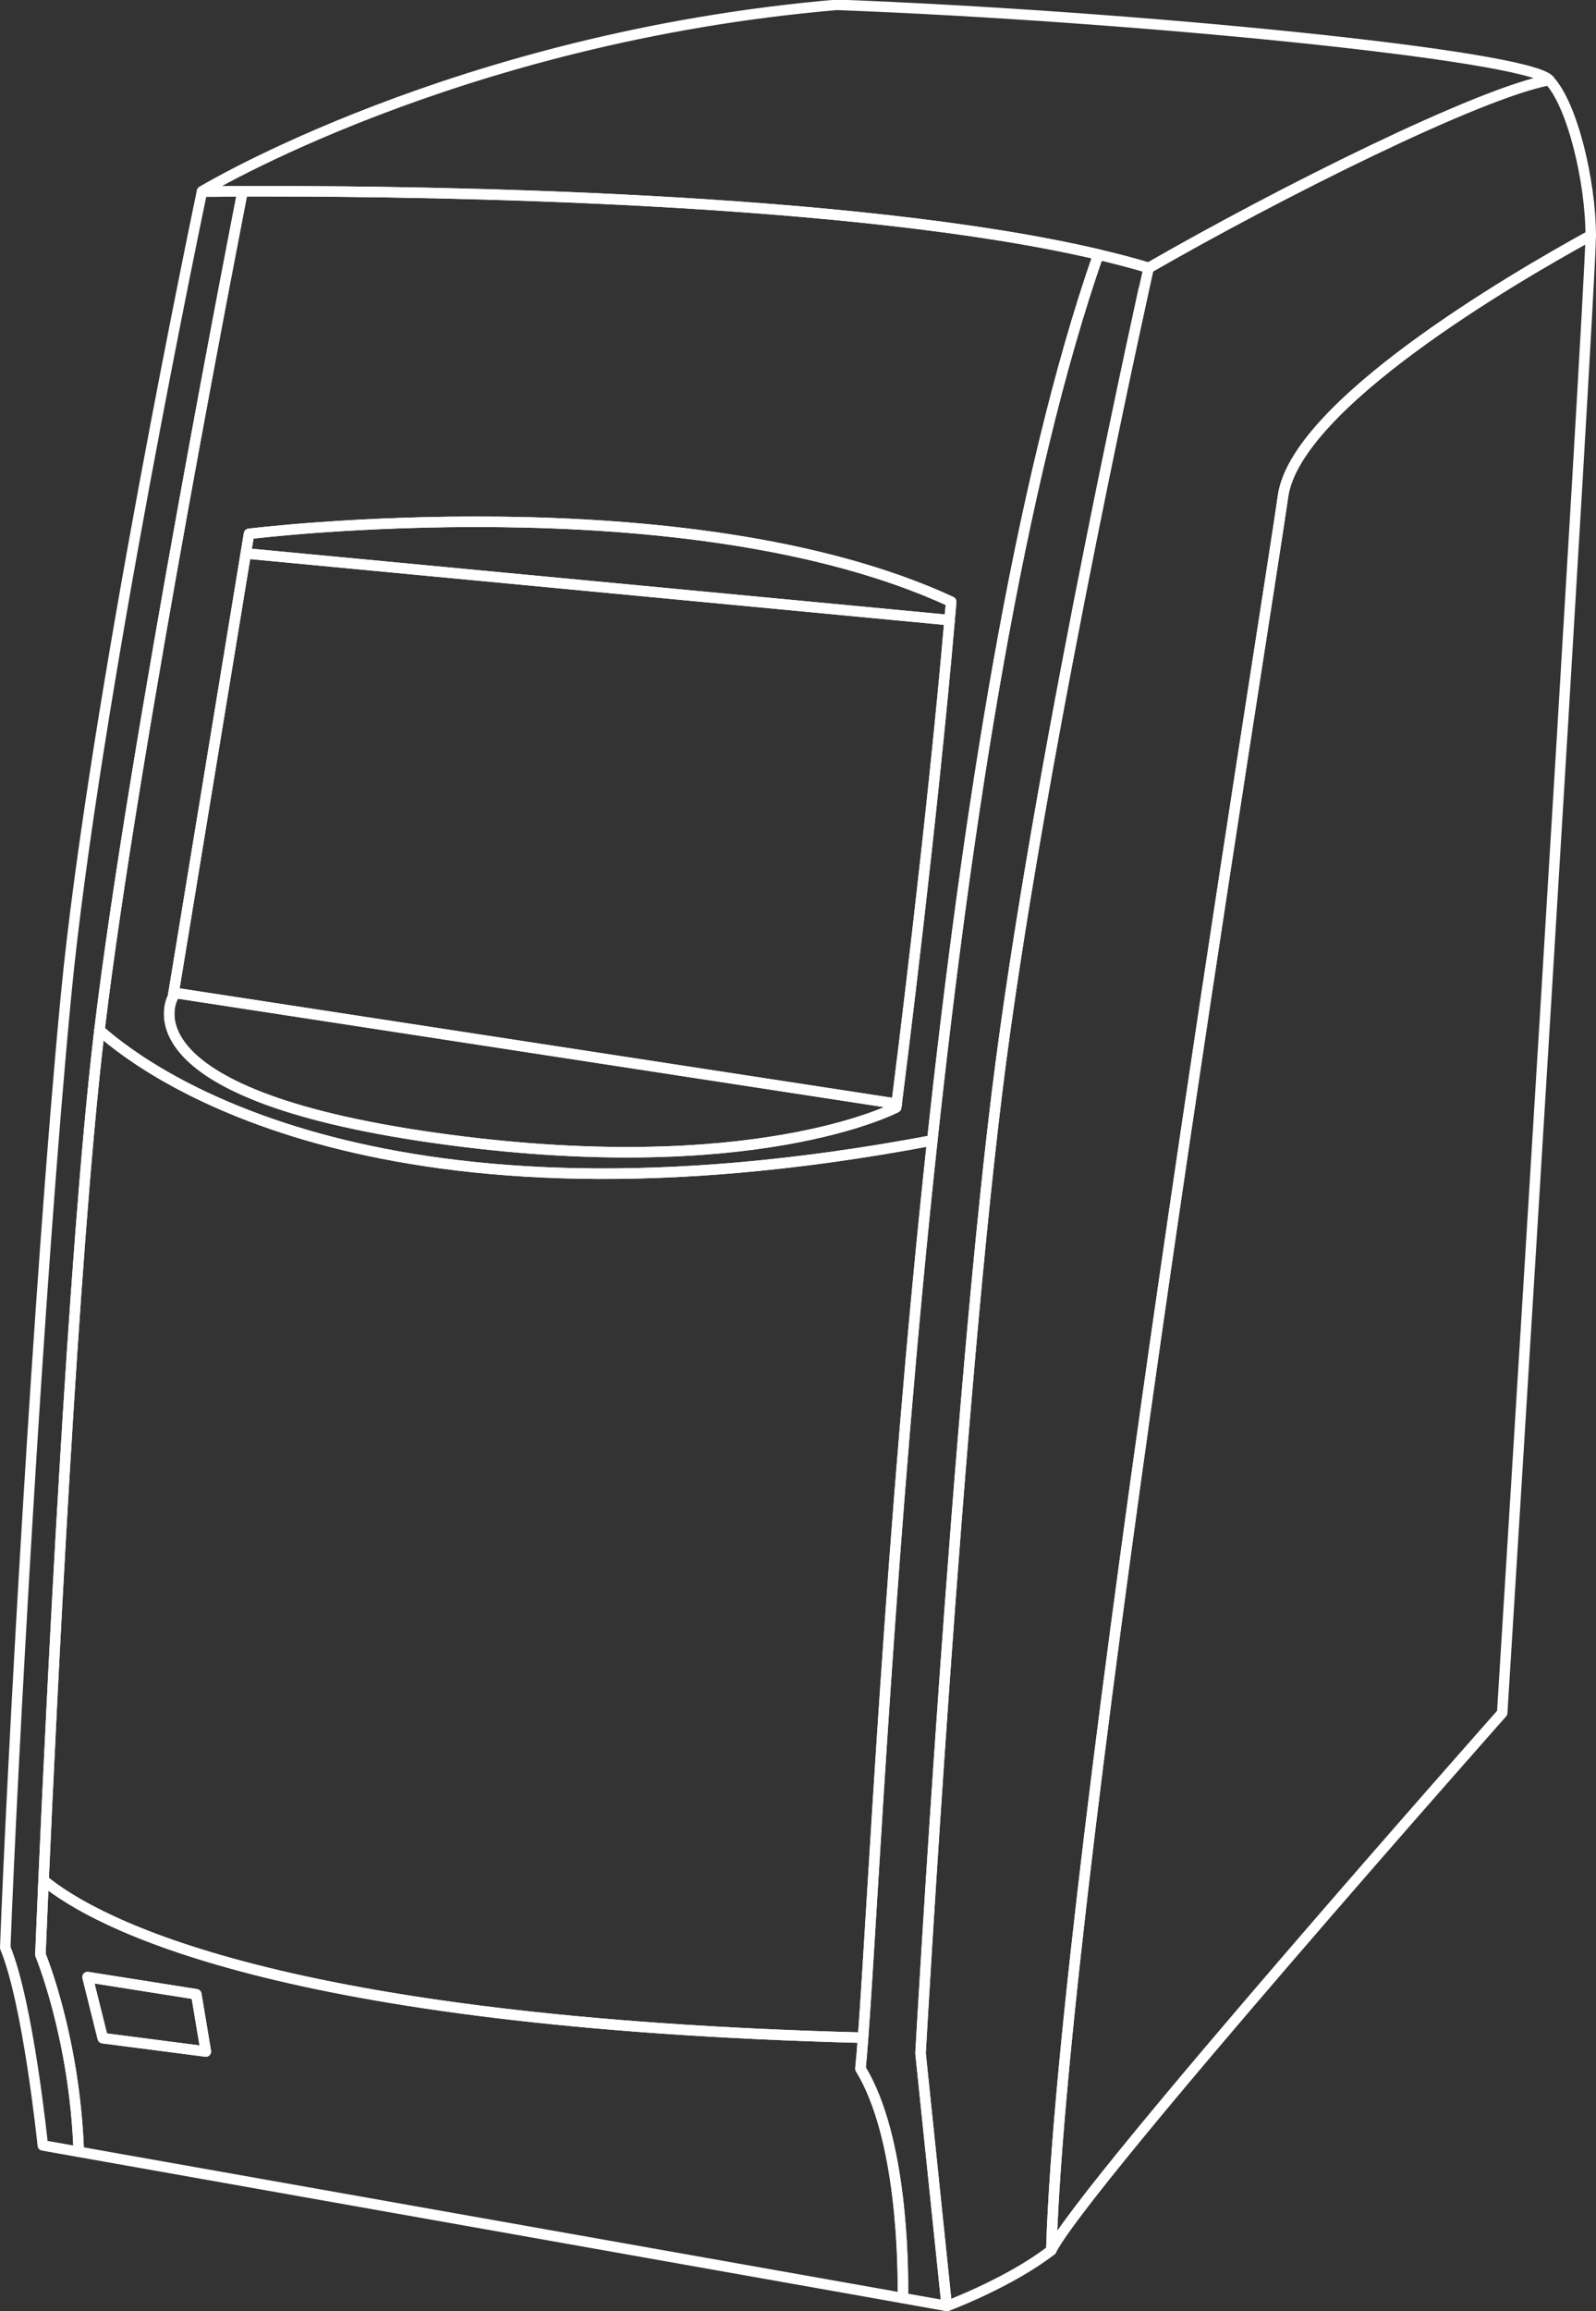 <svg id="Layer_2" data-name="Layer 2" xmlns="http://www.w3.org/2000/svg" viewBox="0 0 304.41 440.45"><rect x="0" y="0" width="304.41" height="440.45" fill="#333333" stroke="none"/><defs><style>.cls-1{fill:none;stroke:#fff;stroke-linecap:round;stroke-linejoin:round;stroke-width:2px;}</style></defs><path class="cls-1" d="M421.77,78.63c-13.4,2.5-51.18,21.33-76.39,35.83-3-.89-6.19-1.73-9.56-2.52-46.69-11-126.76-12.08-158-12.08h-5.26c-2.47,0-4.41,0-5.73,0l-2,0s48.54-29.31,121.08-35.53C342.44,66.48,417.34,73.89,421.77,78.63Z" transform="translate(-126.29 -63.41)"/><path class="cls-1" d="M145.26,259.74l-.18,1.51c-4.91,42.09-9,126.91-10.48,160.5,10,8.18,44.91,27.13,156.31,30,1.89-25.33,5.14-96.27,13.21-171C199.62,300.49,155.26,268.63,145.26,259.74Z" transform="translate(-126.29 -63.41)"/><path class="cls-1" d="M172.56,99.87S151.68,206,145.26,259.74c-.06.5-.12,1-.17,1.51-4.92,42.09-9,126.9-10.49,160.5-.39,8.86-.61,14.17-.61,14.17s6.54,15.64,7.33,37.57l-6.87-1.22s-2.75-27-7.16-37.68c1.25-33.34,6.27-125.9,11.58-181.32S164.81,99.94,164.81,99.94l2,0C168.15,99.91,170.09,99.88,172.56,99.87Z" transform="translate(-126.29 -63.41)"/><path class="cls-1" d="M177.82,99.86h-5.26S151.68,206,145.26,259.74c10,8.88,54.36,40.75,158.86,21,3.33-30.77,7.47-62.17,12.67-91.29s11.47-56,19-77.55C289.13,101,209.06,99.86,177.82,99.86Zm129.59,81.73c-3.34,38.61-9.31,85.91-10.1,92.17-.06.45-.09.7-.09.7s-27.2,14.37-87.84,5.83-50.13-26.82-50.13-26.82l.16-.88,13.76-83.71.62-3.73s83.4-10.38,133.92,12.93Z" transform="translate(-126.29 -63.41)"/><path class="cls-1" d="M429.69,108.28C414.6,116.56,373.44,140.6,371,158c-2.95,21.28-42,260.66-44.19,334.26-8,6.2-19.95,10.64-19.95,10.64l-5-48.17s7.1-126.5,15.36-189.16,28.15-151.07,28.15-151.07c25.21-14.5,63-33.33,76.39-35.83C426.22,83.36,429.69,98.08,429.69,108.28Z" transform="translate(-126.29 -63.41)"/><path class="cls-1" d="M371,158c-3,21.28-42,260.67-44.19,334.26,6.21-12.41,86-102.41,86-102.41S429.69,118.5,429.69,108.3h0C414.6,116.56,373.44,140.6,371,158Z" transform="translate(-126.29 -63.41)"/><path class="cls-1" d="M290.42,457.64c.15-1.54.32-3.52.49-5.89-111.4-2.87-146.34-21.82-156.31-30-.39,8.86-.6,14.17-.6,14.17s6.53,15.64,7.31,37.57l157.2,27.88C298.6,495.14,298.43,470.72,290.42,457.64Zm-144.53-5.81L143,440.19l20.74,3.28,1.82,10.91Z" transform="translate(-126.29 -63.41)"/><path class="cls-1" d="M317.23,265.53c-8.26,62.66-15.36,189.16-15.36,189.16l5,48.17-8.39-1.49c.1-6.23-.07-30.64-8.09-43.73.17-1.54.33-3.52.51-5.89,1.88-25.34,5.12-96.27,13.2-171,3.33-30.77,7.47-62.17,12.67-91.29s11.47-56,19-77.55c3.37.79,6.57,1.63,9.56,2.52C345.38,114.46,325.51,202.88,317.23,265.53Z" transform="translate(-126.29 -63.41)"/><path class="cls-1" d="M159.4,252.6l137.91,21.16c.79-6.25,6.76-53.55,10.1-92.17L173.17,168.88Z" transform="translate(-126.29 -63.41)"/><path class="cls-1" d="M159.26,253.47s-10.5,18.27,50.13,26.82,87.83-5.83,87.83-5.83l.09-.7L159.4,252.6Z" transform="translate(-126.29 -63.41)"/><path class="cls-1" d="M173.17,168.88l134.24,12.71q.15-1.77.3-3.51c-50.52-23.31-133.93-12.93-133.93-12.93Z" transform="translate(-126.29 -63.41)"/><polygon class="cls-1" points="16.69 376.78 19.6 388.43 39.25 390.97 37.43 380.06 16.69 376.78"/></svg>
